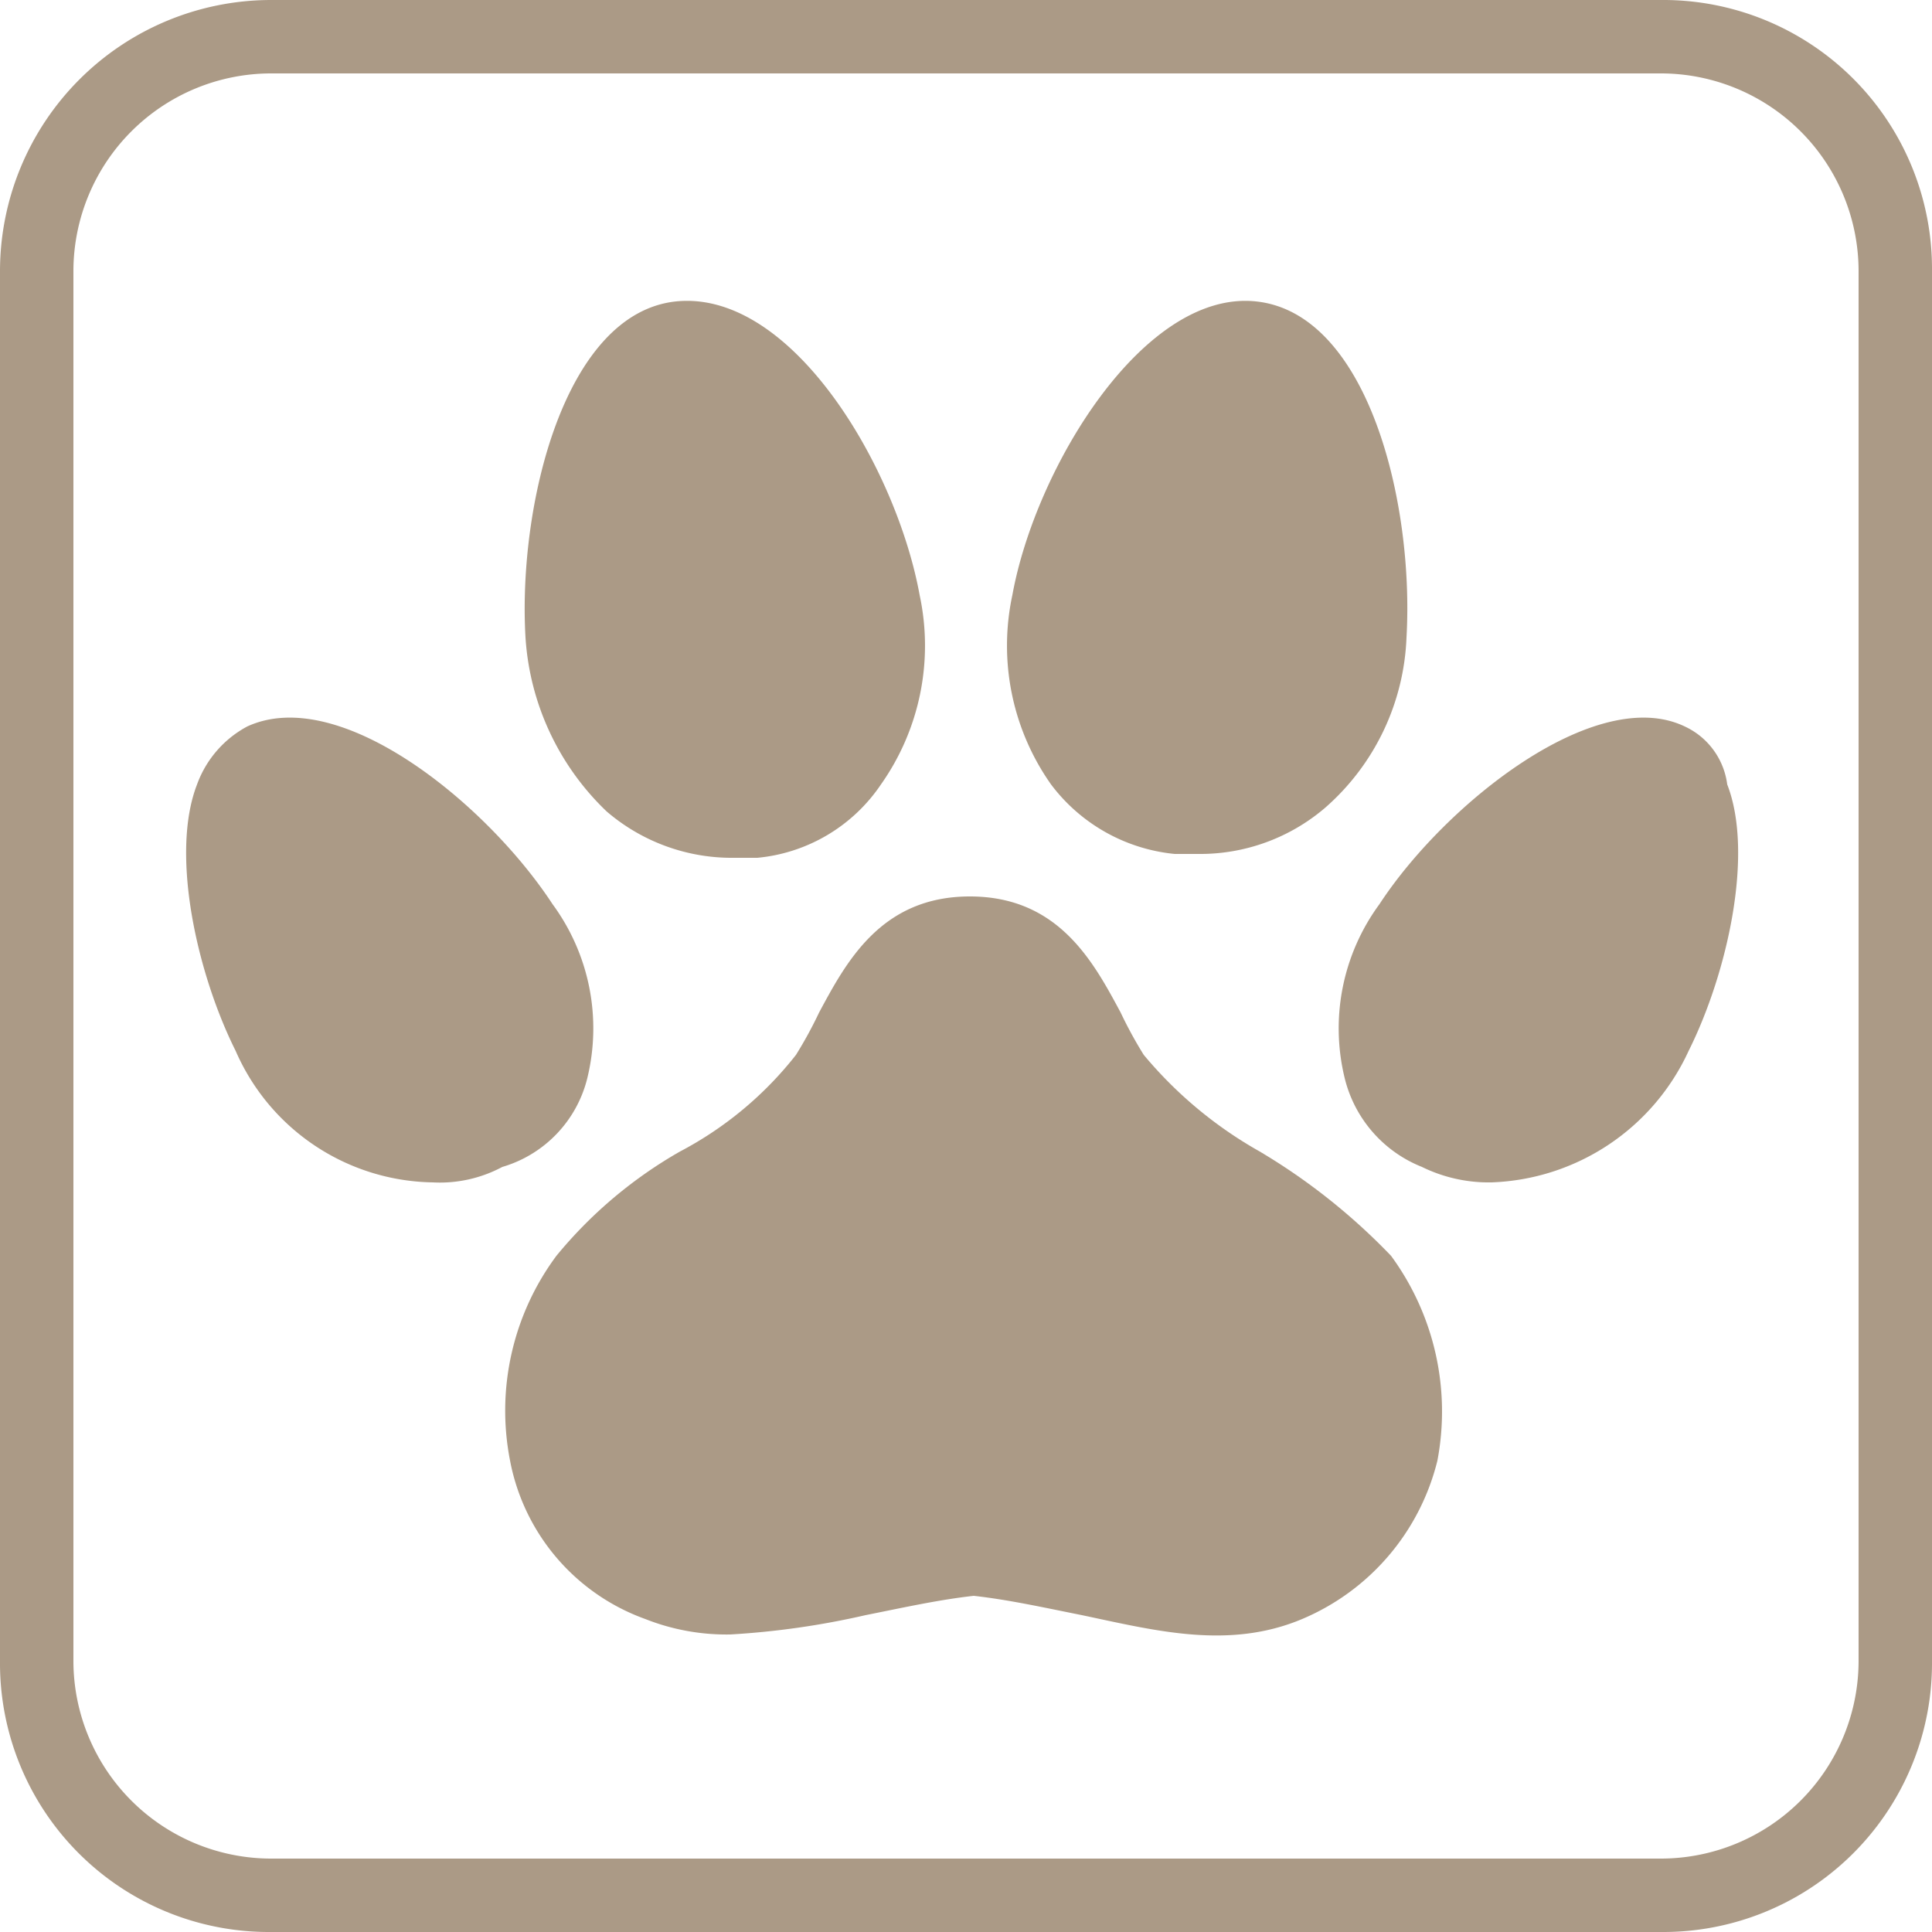 <svg id="pet" xmlns="http://www.w3.org/2000/svg" width="50" height="50" viewBox="0 0 50 50">
  <g id="グループ_32" data-name="グループ 32">
    <path id="パス_179" data-name="パス 179" d="M43,0H7A7.02,7.02,0,0,0,0,7V43a6.957,6.957,0,0,0,7,7H43a6.957,6.957,0,0,0,7-7V7A6.957,6.957,0,0,0,43,0Zm5.1,43A5.121,5.121,0,0,1,43,48.1H7A5.121,5.121,0,0,1,1.9,43V7A5.121,5.121,0,0,1,7,1.9H43A5.121,5.121,0,0,1,48.1,7Z" fill="#ab9a86"/>
    <path id="パス_180" data-name="パス 180" d="M32.6,29.8a10.794,10.794,0,0,1-3-2.5,10.908,10.908,0,0,1-.6-1.1c-.7-1.3-1.6-3-3.9-3s-3.2,1.7-3.9,3a10.908,10.908,0,0,1-.6,1.1,9.324,9.324,0,0,1-3,2.5,11.518,11.518,0,0,0-3.2,2.7,6.723,6.723,0,0,0-1.2,5.3,5.432,5.432,0,0,0,3.5,4.1,5.7,5.7,0,0,0,2.2.4,21.081,21.081,0,0,0,3.5-.5c1-.2,1.9-.4,2.8-.5.9.1,1.8.3,2.8.5,1.9.4,3.8.9,5.7.1a6.008,6.008,0,0,0,3.5-4.1A6.812,6.812,0,0,0,36,32.5,16.074,16.074,0,0,0,32.6,29.8Z" fill="#ab9a86"/>
    <path id="パス_181" data-name="パス 181" d="M15.2,27.9a5.424,5.424,0,0,0-.9-4.5c-1.7-2.6-5.5-5.7-7.9-4.6a2.775,2.775,0,0,0-1.3,1.5c-.7,1.8,0,4.9,1,6.9a5.661,5.661,0,0,0,5.1,3.4,3.425,3.425,0,0,0,1.8-.4A3.188,3.188,0,0,0,15.2,27.9Z" fill="#ab9a86"/>
    <path id="パス_182" data-name="パス 182" d="M43.6,18.8c-2.3-1.1-6.2,2-7.9,4.6a5.424,5.424,0,0,0-.9,4.5,3.32,3.32,0,0,0,2,2.3,3.922,3.922,0,0,0,1.8.4,5.838,5.838,0,0,0,5.1-3.4c1-2,1.7-5.1,1-6.9A1.923,1.923,0,0,0,43.6,18.8Z" fill="#ab9a86"/>
    <path id="パス_183" data-name="パス 183" d="M15.7,21A4.971,4.971,0,0,0,19,22.2h.6a4.348,4.348,0,0,0,3.2-1.9,6.23,6.23,0,0,0,1-4.9h0c-.6-3.3-3.3-7.9-6.3-7.6-2.9.3-4.1,5.3-3.9,8.7A6.826,6.826,0,0,0,15.7,21Z" fill="#ab9a86"/>
    <path id="パス_184" data-name="パス 184" d="M30.4,22.1H31a4.971,4.971,0,0,0,3.3-1.2,6.168,6.168,0,0,0,2.1-4.4c.2-3.5-1-8.4-3.9-8.7s-5.7,4.3-6.3,7.6h0a6.23,6.23,0,0,0,1,4.9A4.557,4.557,0,0,0,30.4,22.1Z" fill="#ab9a86"/>
  </g>
</svg>
